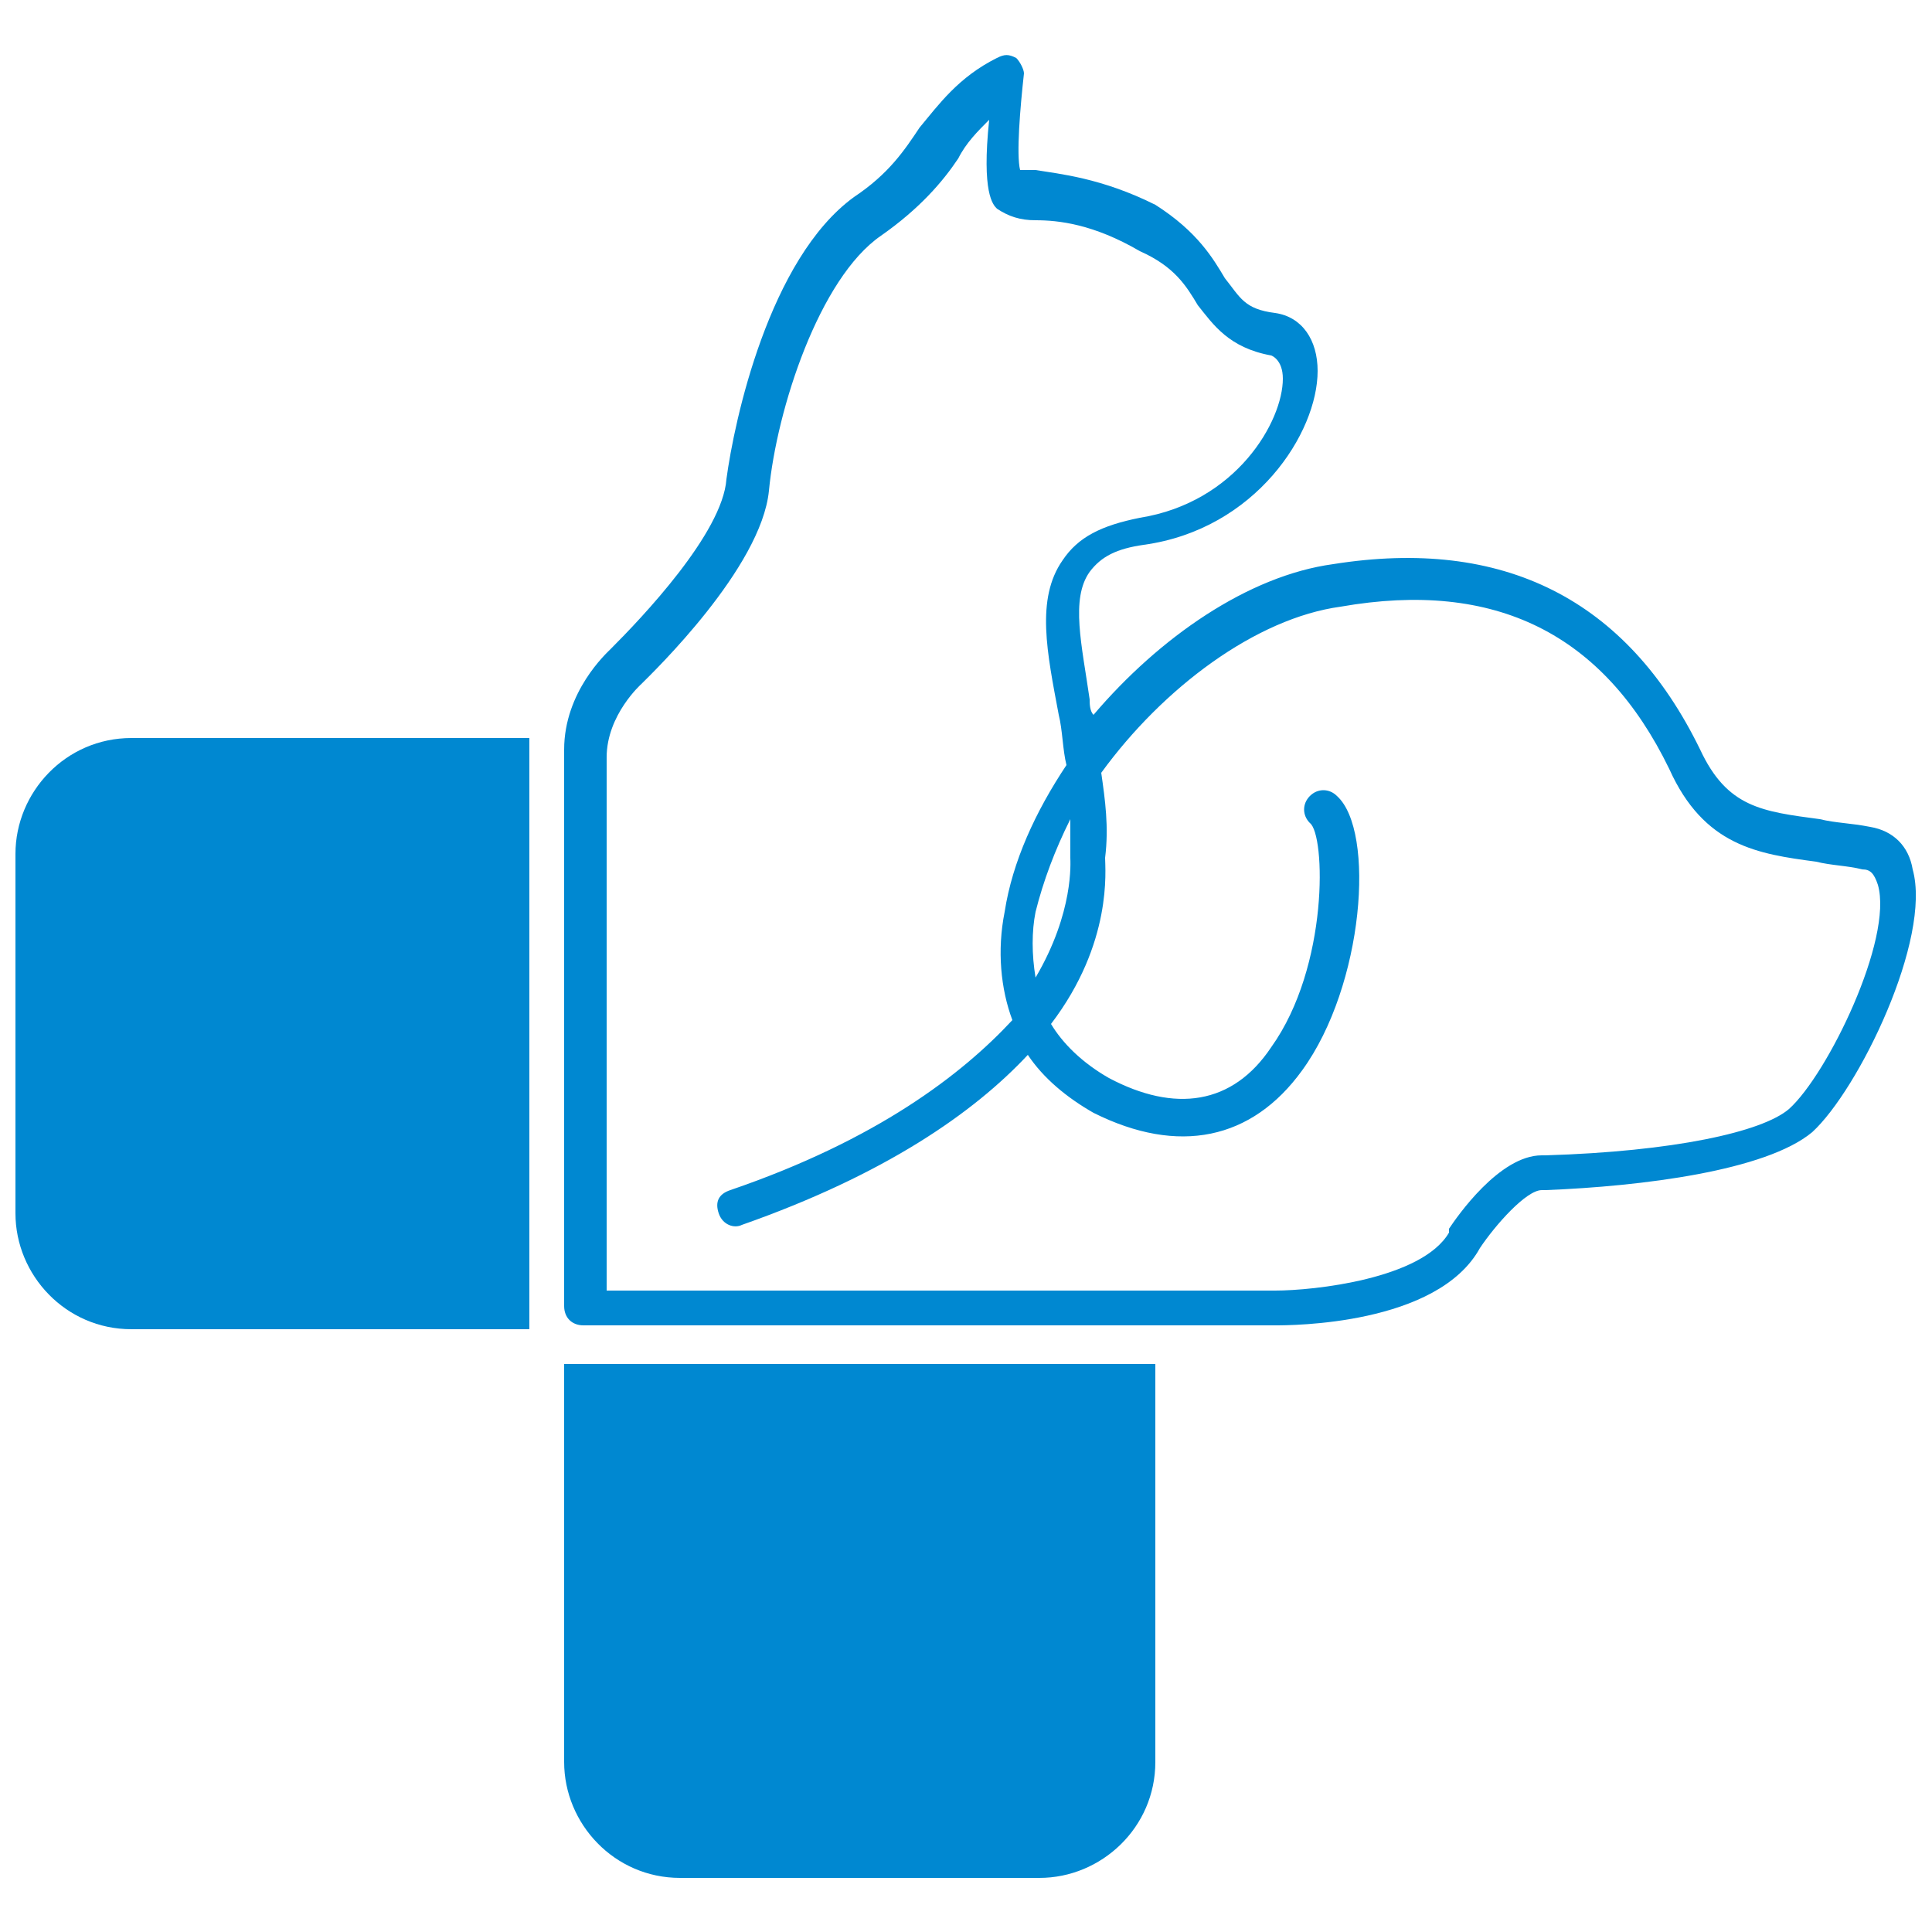 <?xml version="1.0" encoding="utf-8"?>
<!-- Generator: Adobe Illustrator 24.1.1, SVG Export Plug-In . SVG Version: 6.00 Build 0)  -->
<svg version="1.1" id="圖層_1" xmlns="http://www.w3.org/2000/svg" xmlns:xlink="http://www.w3.org/1999/xlink" x="0px" y="0px"
	 viewBox="0 0 50 50" style="enable-background:new 0 0 50 50;" xml:space="preserve">
<style type="text/css">
	.st0{fill:#0088D1;}
</style>
<g>
	<path class="st0" d="M28.9,35.3L28.9,35.3l-13.3,0v0h-1v10.3c0,1.6,1.3,3,3,3h9.3c1.6,0,3-1.3,3-3V35.3H28.9z"/>
	<path class="st0" d="M0.4,22.1v9.3c0,1.6,1.3,3,3,3h10.3v-0.5v-0.5V20.1v-0.5v-0.5H3.4C1.7,19.1,0.4,20.5,0.4,22.1z"/>
	<g>
		<path class="st0" d="M33,34.3H15.1c-0.3,0-0.5-0.2-0.5-0.5V19.4c0-1.5,1.1-2.5,1.2-2.6c0.8-0.8,2.9-3,3-4.4
			c0.2-1.5,1.1-5.7,3.3-7.3c0.9-0.6,1.3-1.2,1.7-1.8c0.5-0.6,1-1.3,2-1.8c0.2-0.1,0.3-0.1,0.5,0c0.1,0.1,0.2,0.3,0.2,0.4
			c-0.1,0.9-0.2,2.1-0.1,2.5c0.1,0,0.2,0,0.4,0c0.6,0.1,1.7,0.2,3.1,0.9C31,6,31.4,6.7,31.7,7.2C32.1,7.7,32.2,8,33,8.1
			c0.7,0.1,1.1,0.7,1.1,1.5c0,1.6-1.6,4.1-4.5,4.5c-0.7,0.1-1.1,0.3-1.4,0.7c-0.5,0.7-0.2,1.9,0,3.3c0,0.1,0,0.3,0.1,0.4
			c1.7-2,4-3.6,6.2-3.9c4.4-0.7,7.6,0.9,9.5,4.8c0.7,1.5,1.6,1.6,3.1,1.8c0.4,0.1,0.8,0.1,1.3,0.2c0.6,0.1,1,0.5,1.1,1.1
			c0.5,1.8-1.4,5.7-2.6,6.8c-1.2,1-4.4,1.4-6.9,1.5l-0.1,0c-0.4,0-1.2,0.9-1.6,1.5C37.2,34.3,33.4,34.3,33,34.3z M15.6,33.4H33
			c1,0,3.8-0.3,4.5-1.5c0,0,0,0,0-0.1c0.2-0.3,1.3-1.9,2.4-1.9l0.1,0c3.3-0.1,5.6-0.6,6.3-1.2c1-0.9,2.7-4.4,2.3-5.8
			c-0.1-0.3-0.2-0.4-0.4-0.4c-0.4-0.1-0.8-0.1-1.2-0.2c-1.5-0.2-2.9-0.4-3.8-2.4c-1.7-3.5-4.5-4.9-8.5-4.2c-2.2,0.3-4.6,2.1-6.2,4.3
			c0.1,0.7,0.2,1.4,0.1,2.2c0,0.3,0.2,2.2-1.4,4.3c0.3,0.5,0.8,1,1.5,1.4c1.7,0.9,3.2,0.7,4.2-0.8c1.5-2.1,1.4-5.5,1-5.8
			c-0.2-0.2-0.2-0.5,0-0.7c0.2-0.2,0.5-0.2,0.7,0c1,0.9,0.7,4.9-0.9,7.1c-1.3,1.8-3.2,2.2-5.4,1.1c-0.7-0.4-1.3-0.9-1.7-1.5
			c-1.4,1.5-3.7,3.1-7.4,4.4c-0.2,0.1-0.5,0-0.6-0.3c-0.1-0.3,0-0.5,0.3-0.6c3.8-1.3,6-3,7.3-4.4c-0.3-0.8-0.4-1.8-0.2-2.8
			c0.2-1.3,0.8-2.6,1.6-3.8c-0.1-0.4-0.1-0.9-0.2-1.3c-0.3-1.6-0.6-3,0.1-4c0.4-0.6,1-0.9,2-1.1c2.5-0.4,3.7-2.5,3.7-3.6
			c0-0.5-0.3-0.6-0.3-0.6c-1.1-0.2-1.5-0.8-1.9-1.3c-0.3-0.5-0.6-1-1.5-1.4c-1.2-0.7-2.1-0.8-2.7-0.8c-0.4,0-0.7-0.1-1-0.3
			c-0.1-0.1-0.4-0.4-0.2-2.3c-0.3,0.3-0.6,0.6-0.8,1c-0.4,0.6-1,1.3-2,2c-1.6,1.1-2.7,4.5-2.9,6.6c-0.2,2-3,4.7-3.3,5c0,0,0,0,0,0
			c0,0-0.9,0.8-0.9,1.9V33.4z M27.7,21.2c-0.4,0.8-0.7,1.6-0.9,2.4c-0.1,0.5-0.1,1.1,0,1.7c1-1.7,0.9-3,0.9-3.1c0,0,0-0.1,0-0.1
			C27.7,21.8,27.7,21.5,27.7,21.2z M26.4,4.5"/>
	</g>
</g>
</svg>
